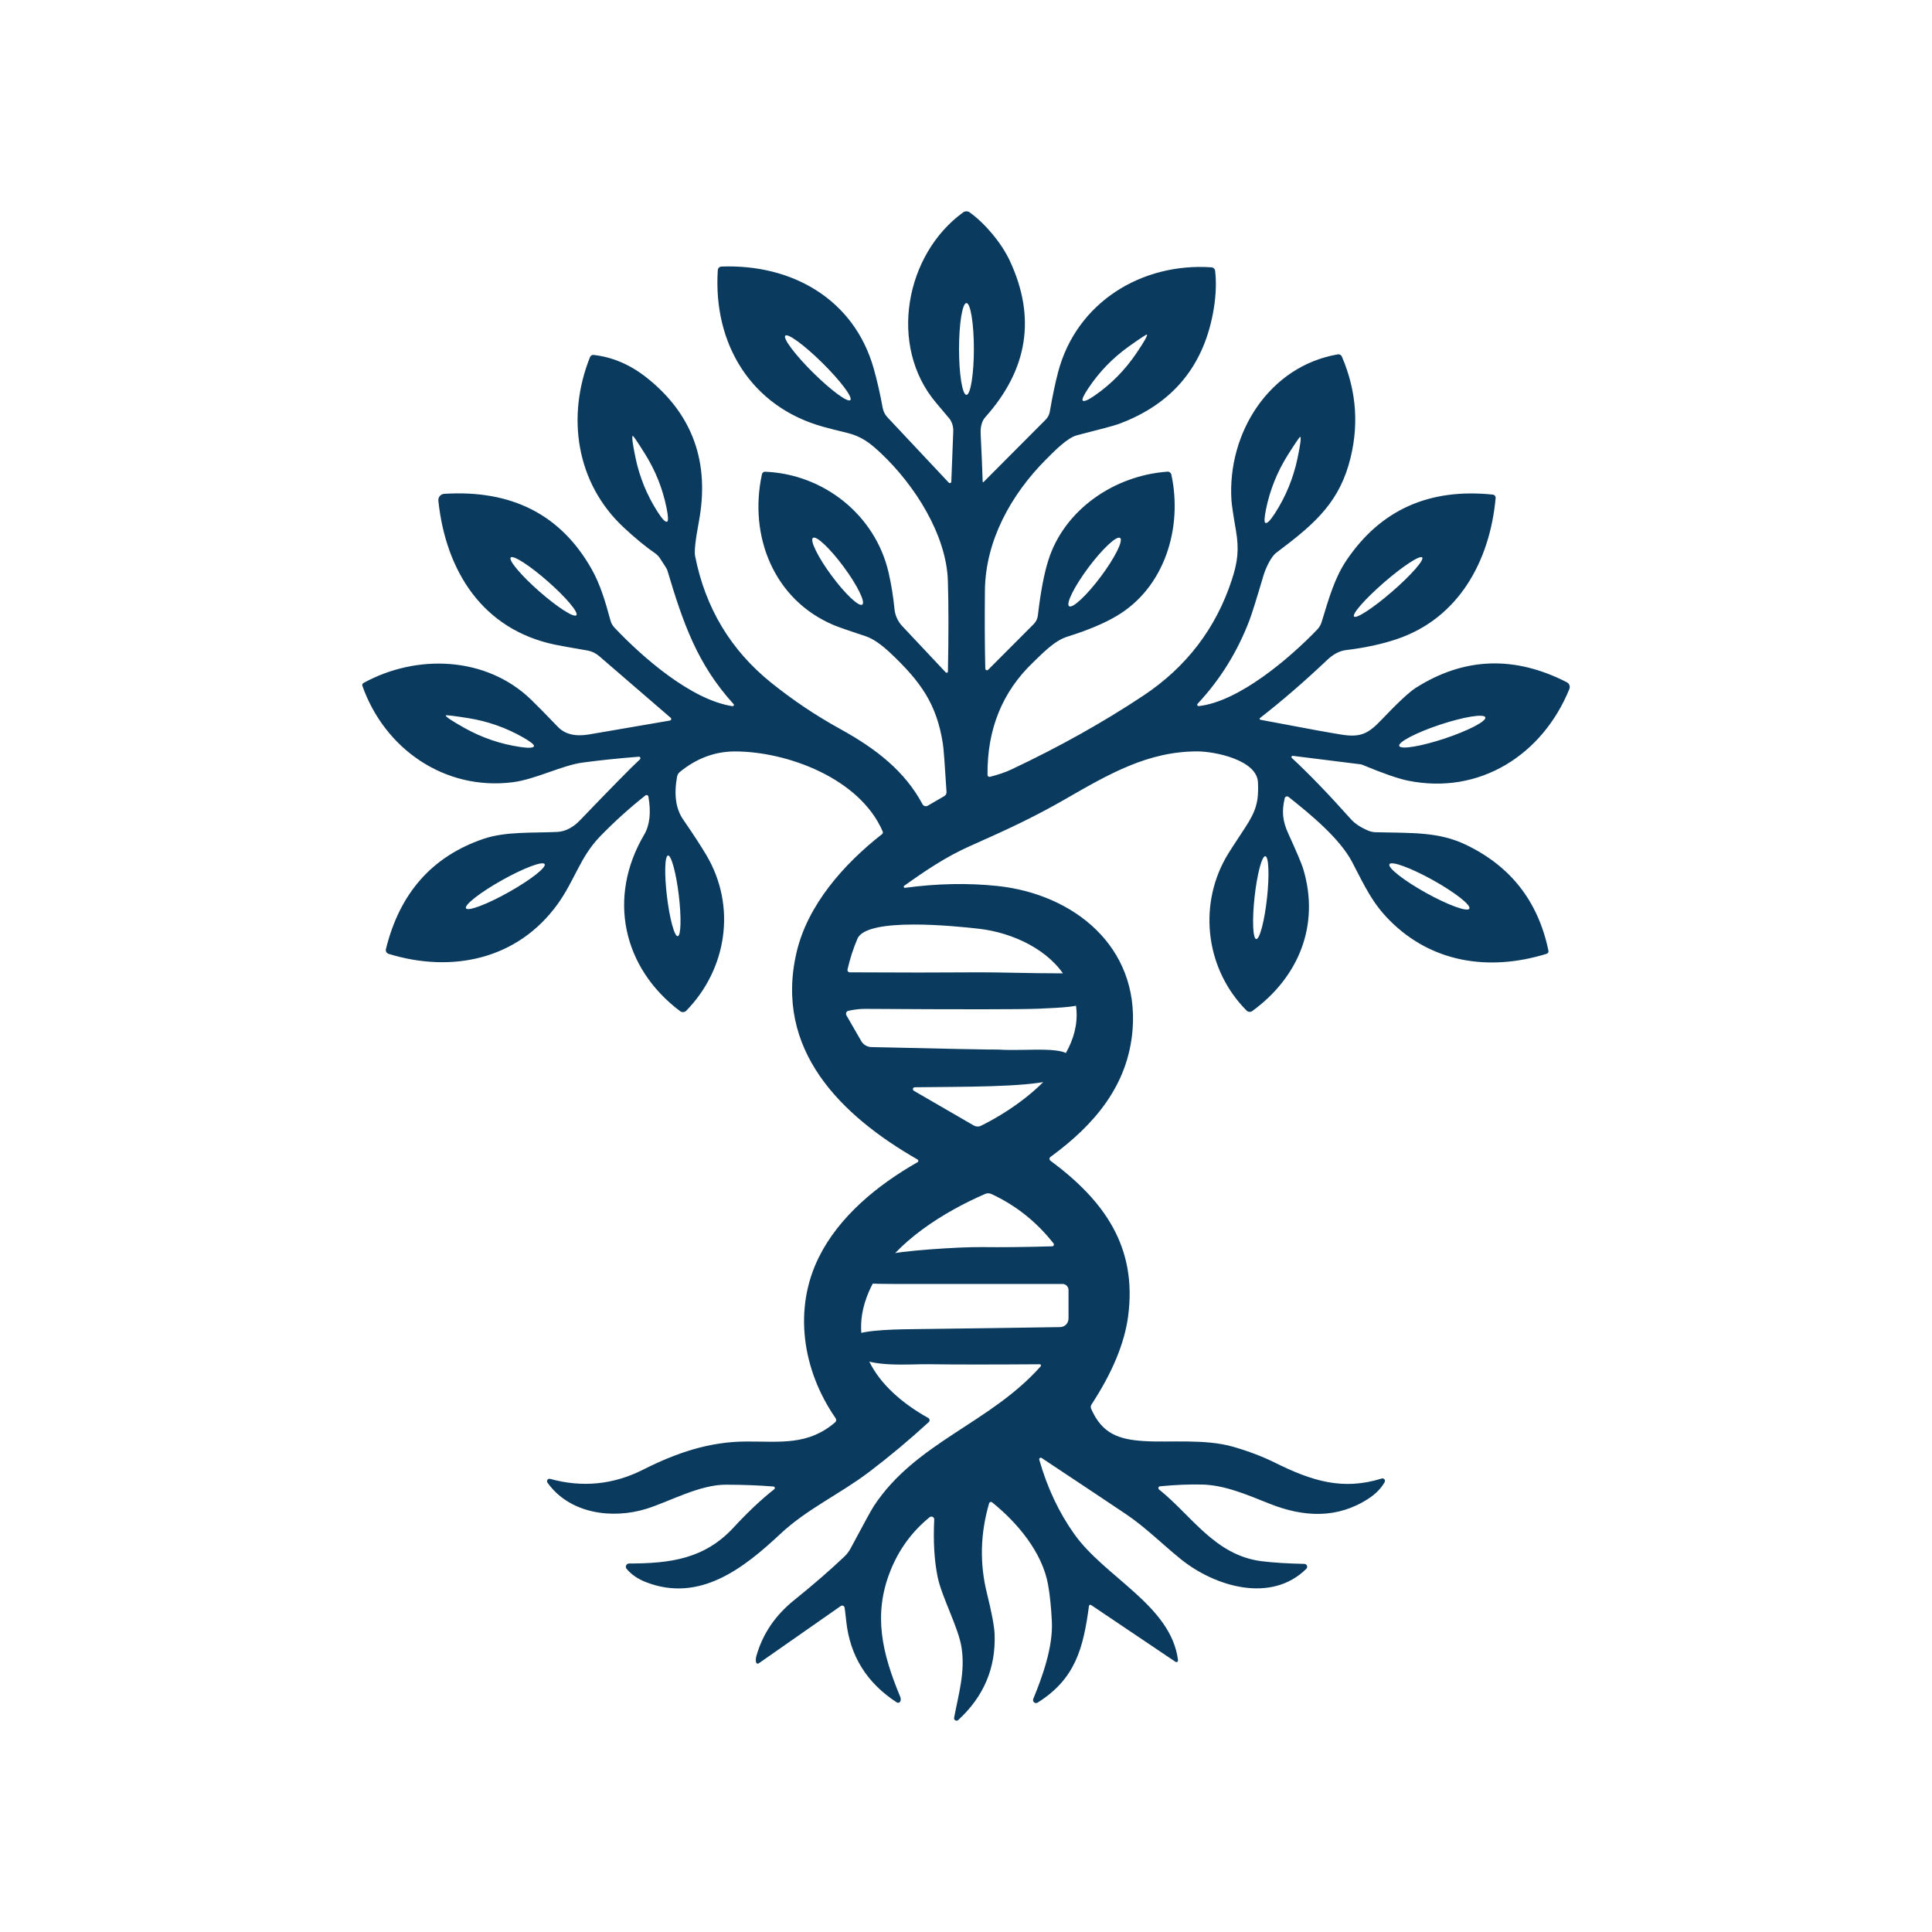 <svg width="128" height="128" viewBox="0 0 128 128" fill="none" xmlns="http://www.w3.org/2000/svg">
<rect width="128" height="128" fill="white"/>
<path d="M48.524 46.785C48.542 46.788 48.559 46.785 48.575 46.777C48.591 46.769 48.604 46.756 48.612 46.741C48.621 46.726 48.624 46.708 48.622 46.691C48.62 46.674 48.612 46.658 48.6 46.646C46.204 44.01 45.261 41.304 44.208 37.766C44.187 37.7 44.023 37.437 43.716 36.975C43.635 36.853 43.532 36.748 43.413 36.664C42.783 36.23 42.088 35.659 41.329 34.952C38.151 31.997 37.521 27.572 39.091 23.657C39.11 23.611 39.143 23.572 39.186 23.546C39.228 23.52 39.278 23.509 39.327 23.515C40.59 23.658 41.768 24.164 42.858 25.031C45.894 27.449 47.04 30.634 46.298 34.585C46.073 35.784 45.991 36.534 46.052 36.835C46.731 40.279 48.413 43.078 51.097 45.235C52.539 46.393 54.06 47.413 55.662 48.295C58.065 49.618 59.953 51.102 61.12 53.283C61.136 53.312 61.158 53.338 61.184 53.359C61.21 53.38 61.24 53.395 61.272 53.404C61.304 53.413 61.337 53.416 61.37 53.412C61.403 53.408 61.435 53.397 61.463 53.381L62.56 52.745C62.609 52.717 62.648 52.676 62.675 52.627C62.701 52.578 62.713 52.522 62.709 52.466C62.599 50.664 62.519 49.596 62.466 49.26C62.053 46.624 60.99 45.171 59.067 43.336C58.409 42.707 57.838 42.312 57.352 42.152C56.267 41.796 55.565 41.551 55.246 41.418C51.264 39.747 49.59 35.503 50.482 31.417C50.492 31.369 50.519 31.327 50.558 31.297C50.596 31.266 50.644 31.251 50.693 31.253C54.574 31.411 57.98 34.114 58.865 37.908C59.046 38.687 59.179 39.502 59.263 40.355C59.304 40.773 59.482 41.167 59.77 41.475L62.655 44.545C62.667 44.557 62.682 44.566 62.698 44.57C62.715 44.574 62.733 44.573 62.749 44.567C62.765 44.561 62.778 44.55 62.788 44.536C62.798 44.522 62.803 44.505 62.803 44.488C62.849 42.11 62.849 40.113 62.8 38.497C62.709 35.449 60.621 32.155 58.361 30.025C57.648 29.354 57.081 28.904 56.072 28.664C55.49 28.527 54.979 28.397 54.54 28.275C49.763 26.952 47.235 22.784 47.556 17.898C47.559 17.835 47.586 17.776 47.631 17.732C47.676 17.688 47.736 17.662 47.799 17.66C52.493 17.486 56.595 19.837 57.888 24.423C58.115 25.231 58.313 26.098 58.481 27.025C58.524 27.258 58.633 27.475 58.796 27.648L62.857 31.974C62.87 31.989 62.887 31.999 62.906 32.004C62.925 32.008 62.945 32.007 62.963 32.001C62.982 31.994 62.998 31.982 63.009 31.966C63.02 31.95 63.027 31.931 63.027 31.911L63.156 28.579C63.169 28.285 63.086 27.996 62.92 27.756C62.907 27.741 62.607 27.384 62.018 26.686C58.821 22.907 59.988 16.831 63.815 14.068C63.877 14.024 63.951 14 64.028 14C64.104 14 64.178 14.024 64.241 14.068C65.275 14.812 66.347 16.09 66.902 17.277C68.649 21.016 68.109 24.469 65.281 27.636C65.05 27.893 64.947 28.272 64.972 28.772C65.033 30 65.078 31.049 65.105 31.921C65.106 31.927 65.108 31.932 65.112 31.937C65.115 31.941 65.12 31.945 65.126 31.947C65.131 31.949 65.137 31.949 65.143 31.948C65.149 31.947 65.154 31.944 65.159 31.939L69.276 27.806C69.422 27.66 69.519 27.472 69.553 27.268C69.73 26.245 69.912 25.377 70.099 24.664C71.316 20.027 75.645 17.394 80.26 17.711C80.323 17.715 80.381 17.741 80.426 17.784C80.471 17.827 80.499 17.884 80.506 17.945C80.591 18.688 80.564 19.498 80.428 20.375C79.826 24.196 77.713 26.771 74.087 28.101C73.827 28.196 72.918 28.44 71.36 28.835C70.739 28.993 69.925 29.81 69.276 30.465C66.987 32.772 65.288 35.816 65.253 39.127C65.234 41.133 65.243 42.857 65.278 44.298C65.279 44.32 65.285 44.341 65.298 44.359C65.31 44.377 65.327 44.391 65.348 44.399C65.368 44.407 65.39 44.409 65.411 44.405C65.433 44.4 65.452 44.389 65.467 44.374L68.485 41.348C68.64 41.193 68.738 40.989 68.762 40.772C68.941 39.234 69.17 38.021 69.45 37.133C70.509 33.759 73.838 31.496 77.347 31.25C77.406 31.245 77.465 31.263 77.512 31.299C77.56 31.335 77.593 31.387 77.606 31.446C78.362 34.946 77.177 38.924 73.98 40.81C73.146 41.304 72.054 41.762 70.704 42.184C69.844 42.453 69.043 43.314 68.45 43.88C66.403 45.834 65.395 48.321 65.426 51.343C65.427 51.362 65.431 51.382 65.44 51.4C65.449 51.417 65.462 51.433 65.478 51.445C65.494 51.457 65.512 51.465 65.532 51.468C65.551 51.472 65.571 51.471 65.59 51.466C66.156 51.32 66.628 51.158 67.006 50.979C70.174 49.485 73.086 47.856 75.743 46.092C78.601 44.193 80.557 41.636 81.61 38.421C81.998 37.231 82.102 36.418 81.884 35.145C81.701 34.086 81.602 33.412 81.585 33.123C81.314 28.674 84.097 24.252 88.638 23.477C88.691 23.468 88.746 23.477 88.794 23.503C88.843 23.53 88.88 23.572 88.902 23.623C89.911 25.975 90.059 28.372 89.347 30.813C88.549 33.535 86.815 34.917 84.555 36.623C84.211 36.88 83.855 37.633 83.7 38.158C83.246 39.694 82.939 40.672 82.78 41.092C81.985 43.181 80.841 45.025 79.346 46.624C79.333 46.638 79.324 46.655 79.321 46.674C79.318 46.693 79.321 46.713 79.33 46.73C79.339 46.747 79.353 46.761 79.37 46.77C79.387 46.779 79.406 46.782 79.425 46.779C82.086 46.485 85.466 43.589 87.266 41.712C87.403 41.571 87.504 41.398 87.562 41.209C88.058 39.595 88.417 38.297 89.211 37.117C91.463 33.779 94.692 32.33 98.9 32.769C98.956 32.774 99.007 32.802 99.042 32.845C99.078 32.888 99.094 32.944 99.089 33C98.711 37.161 96.643 40.962 92.544 42.342C91.552 42.678 90.428 42.92 89.174 43.07C88.747 43.123 88.331 43.342 87.925 43.728C86.412 45.161 84.93 46.441 83.48 47.57C83.47 47.578 83.462 47.589 83.458 47.601C83.454 47.613 83.454 47.626 83.457 47.638C83.46 47.65 83.466 47.661 83.475 47.67C83.484 47.679 83.496 47.685 83.508 47.687C86.579 48.272 88.415 48.606 89.016 48.691C90.179 48.849 90.677 48.583 91.529 47.687C92.609 46.552 93.367 45.846 93.802 45.57C96.995 43.545 100.329 43.421 103.806 45.2C103.885 45.24 103.947 45.309 103.978 45.393C104.009 45.477 104.007 45.57 103.973 45.652C102.198 50.01 98.027 52.688 93.275 51.719C92.618 51.584 91.609 51.233 90.249 50.665C90.219 50.653 90.189 50.644 90.157 50.64L85.655 50.077C85.638 50.074 85.62 50.078 85.605 50.086C85.589 50.094 85.577 50.108 85.57 50.123C85.562 50.139 85.56 50.157 85.564 50.174C85.567 50.192 85.576 50.207 85.589 50.219C86.684 51.228 87.992 52.583 89.514 54.286C89.775 54.575 90.156 54.825 90.659 55.036C90.809 55.099 90.97 55.133 91.135 55.137C93.638 55.194 95.318 55.112 97.097 55.957C100.083 57.377 101.914 59.722 102.589 62.992C102.598 63.034 102.59 63.078 102.568 63.115C102.546 63.152 102.51 63.179 102.469 63.191C98.61 64.385 94.823 63.755 92.062 60.973C90.936 59.84 90.454 58.792 89.587 57.121C88.773 55.561 86.869 53.985 85.365 52.795C85.344 52.779 85.32 52.769 85.294 52.764C85.268 52.76 85.241 52.763 85.216 52.772C85.192 52.781 85.17 52.795 85.152 52.815C85.134 52.834 85.122 52.858 85.116 52.884C84.917 53.738 84.961 54.371 85.352 55.226C85.907 56.441 86.236 57.218 86.339 57.558C87.471 61.305 86.021 64.767 82.963 66.986C82.907 67.026 82.84 67.044 82.773 67.039C82.705 67.034 82.642 67.005 82.594 66.957C79.933 64.296 79.356 60.137 81.206 56.84C81.362 56.561 81.784 55.902 82.474 54.862C83.231 53.719 83.401 53.077 83.344 51.833C83.275 50.346 80.481 49.782 79.334 49.782C76.052 49.776 73.454 51.289 70.562 52.953C68.434 54.175 66.719 54.963 64.304 56.036C62.652 56.77 61.306 57.688 59.906 58.685C59.893 58.695 59.883 58.709 59.879 58.725C59.874 58.741 59.875 58.758 59.881 58.773C59.887 58.789 59.898 58.802 59.912 58.81C59.926 58.819 59.943 58.823 59.959 58.821C62.082 58.534 64.118 58.493 66.067 58.697C71.117 59.226 75.475 62.691 75.036 68.22C74.743 71.913 72.501 74.531 69.594 76.651C69.575 76.665 69.559 76.684 69.548 76.705C69.537 76.727 69.531 76.75 69.531 76.775C69.531 76.799 69.537 76.822 69.548 76.844C69.559 76.865 69.575 76.884 69.594 76.898C73.192 79.566 75.326 82.62 74.749 87.148C74.52 88.954 73.709 90.922 72.315 93.051C72.288 93.091 72.272 93.138 72.267 93.188C72.263 93.237 72.271 93.287 72.29 93.332C73.003 94.969 74.097 95.371 75.784 95.475C77.477 95.583 79.835 95.314 81.698 95.852C82.722 96.147 83.636 96.494 84.441 96.893C86.932 98.13 88.959 98.76 91.544 97.956C91.576 97.946 91.609 97.946 91.641 97.956C91.672 97.965 91.7 97.984 91.721 98.009C91.742 98.035 91.754 98.066 91.757 98.099C91.76 98.132 91.753 98.165 91.737 98.194C91.508 98.605 91.153 98.968 90.674 99.282C88.612 100.634 86.374 100.526 84.11 99.624C82.556 99.004 81.131 98.39 79.639 98.355C78.801 98.334 77.871 98.373 76.849 98.472C76.826 98.474 76.804 98.484 76.786 98.499C76.768 98.514 76.755 98.534 76.749 98.556C76.742 98.579 76.743 98.603 76.75 98.625C76.757 98.647 76.771 98.666 76.789 98.681C78.952 100.409 80.487 103.042 83.584 103.434C84.347 103.529 85.291 103.588 86.418 103.612C86.455 103.612 86.492 103.624 86.523 103.645C86.553 103.666 86.577 103.696 86.591 103.731C86.605 103.766 86.608 103.804 86.6 103.841C86.593 103.878 86.574 103.911 86.547 103.938C84.221 106.241 80.487 105.127 78.211 103.282C76.982 102.286 75.891 101.184 74.592 100.311C73.648 99.676 71.788 98.437 69.011 96.595C68.994 96.584 68.973 96.578 68.952 96.578C68.931 96.579 68.91 96.586 68.893 96.598C68.876 96.61 68.863 96.627 68.856 96.647C68.849 96.667 68.848 96.689 68.854 96.709C69.379 98.555 70.149 100.194 71.165 101.624C73.201 104.507 77.6 106.371 78.047 109.995C78.049 110.016 78.046 110.037 78.037 110.056C78.027 110.074 78.013 110.09 77.995 110.101C77.977 110.112 77.957 110.118 77.936 110.117C77.915 110.117 77.894 110.111 77.877 110.099L72.287 106.336C72.275 106.328 72.26 106.322 72.245 106.32C72.23 106.319 72.215 106.321 72.201 106.327C72.187 106.333 72.175 106.343 72.165 106.355C72.156 106.367 72.15 106.381 72.148 106.397C71.773 109.191 71.253 111.226 68.746 112.802C68.711 112.825 68.669 112.835 68.627 112.832C68.585 112.83 68.545 112.813 68.513 112.786C68.481 112.759 68.458 112.722 68.448 112.682C68.437 112.641 68.441 112.597 68.456 112.558C69.077 111.046 69.768 109.115 69.689 107.431C69.641 106.474 69.558 105.663 69.44 105.001C69.052 102.827 67.388 100.868 65.729 99.532C65.713 99.519 65.695 99.511 65.675 99.507C65.655 99.503 65.635 99.504 65.615 99.51C65.596 99.516 65.579 99.526 65.564 99.541C65.55 99.555 65.54 99.573 65.534 99.592C64.945 101.601 64.897 103.593 65.389 105.567C65.708 106.856 65.877 107.759 65.896 108.276C65.978 110.513 65.175 112.405 63.487 113.954C63.462 113.978 63.43 113.994 63.395 113.999C63.36 114.003 63.325 113.997 63.294 113.98C63.264 113.963 63.239 113.936 63.225 113.904C63.21 113.872 63.206 113.836 63.213 113.802C63.519 112.182 63.951 110.78 63.708 109.169C63.51 107.84 62.393 105.817 62.119 104.466C61.898 103.379 61.824 102.116 61.895 100.675C61.898 100.639 61.889 100.603 61.871 100.571C61.853 100.54 61.827 100.515 61.794 100.498C61.762 100.482 61.725 100.475 61.689 100.479C61.653 100.483 61.618 100.497 61.589 100.52C60.427 101.467 59.564 102.643 59.001 104.048C57.825 106.969 58.443 109.536 59.644 112.419C59.682 112.512 59.687 112.604 59.66 112.694C59.652 112.719 59.639 112.741 59.621 112.76C59.604 112.779 59.582 112.793 59.558 112.802C59.534 112.811 59.508 112.814 59.483 112.811C59.457 112.809 59.432 112.8 59.411 112.786C57.431 111.503 56.316 109.713 56.066 107.416C56.007 106.861 55.97 106.556 55.955 106.501C55.95 106.475 55.938 106.451 55.921 106.43C55.904 106.41 55.882 106.394 55.857 106.385C55.832 106.375 55.805 106.371 55.778 106.375C55.751 106.378 55.725 106.387 55.703 106.403L50.268 110.201C50.252 110.212 50.234 110.219 50.215 110.221C50.196 110.223 50.176 110.221 50.158 110.213C50.14 110.205 50.124 110.193 50.112 110.178C50.1 110.162 50.092 110.144 50.088 110.125C50.065 109.994 50.072 109.86 50.11 109.723C50.52 108.261 51.358 107.021 52.626 106.004C53.885 104.991 54.996 104.027 55.959 103.112C56.117 102.958 56.25 102.782 56.353 102.589C57.221 100.958 57.739 100.015 57.907 99.76C60.697 95.538 65.6 94.298 68.948 90.522C68.959 90.51 68.965 90.495 68.967 90.48C68.969 90.464 68.967 90.448 68.96 90.434C68.954 90.419 68.943 90.407 68.93 90.399C68.916 90.39 68.901 90.386 68.885 90.386C65.671 90.409 63.213 90.408 61.511 90.383C60.291 90.367 57.7 90.612 56.723 89.82C56.749 89.885 56.669 89.776 56.723 89.82L56.516 88.513C57.136 88.077 59.68 88.068 60.886 88.054C64.657 88.007 67.774 87.964 70.238 87.924C70.386 87.921 70.527 87.861 70.631 87.755C70.734 87.649 70.793 87.506 70.793 87.357V85.468C70.793 85.361 70.751 85.259 70.676 85.184C70.602 85.109 70.501 85.066 70.395 85.066H59.228C57.497 85.066 57.445 85.009 57.445 85.009C58.023 84.242 57.493 83.643 58.71 83.154C59.414 82.871 63.612 82.604 65.042 82.623C66.356 82.64 67.911 82.623 69.708 82.572C69.73 82.572 69.752 82.564 69.77 82.552C69.789 82.539 69.803 82.522 69.813 82.502C69.822 82.481 69.825 82.459 69.822 82.436C69.819 82.414 69.81 82.393 69.796 82.376C68.674 80.948 67.303 79.858 65.685 79.107C65.619 79.076 65.547 79.06 65.474 79.059C65.401 79.059 65.329 79.074 65.263 79.104C62.595 80.259 59.37 82.246 57.913 84.873C55.703 88.861 58.033 92.01 61.498 93.943C61.522 93.956 61.543 93.975 61.558 93.998C61.573 94.021 61.583 94.047 61.586 94.074C61.589 94.102 61.586 94.129 61.576 94.155C61.566 94.181 61.55 94.204 61.529 94.222C60.222 95.418 58.907 96.517 57.585 97.519C55.634 98.997 53.474 99.966 51.705 101.621C49.271 103.9 46.361 106.194 42.811 104.827C42.267 104.618 41.834 104.321 41.512 103.938C41.487 103.906 41.471 103.868 41.465 103.828C41.461 103.788 41.467 103.747 41.484 103.71C41.501 103.673 41.528 103.642 41.562 103.62C41.596 103.598 41.636 103.587 41.676 103.586C44.394 103.583 46.673 103.289 48.6 101.203C49.544 100.182 50.442 99.336 51.295 98.665C51.311 98.653 51.323 98.635 51.329 98.616C51.335 98.597 51.335 98.576 51.33 98.557C51.324 98.537 51.312 98.52 51.297 98.507C51.281 98.494 51.262 98.486 51.242 98.485C50.317 98.409 49.273 98.369 48.111 98.364C46.336 98.358 44.359 99.485 42.836 99.959C40.551 100.671 37.726 100.282 36.269 98.225C36.251 98.198 36.241 98.166 36.241 98.133C36.242 98.1 36.252 98.068 36.271 98.041C36.29 98.015 36.316 97.994 36.347 97.983C36.377 97.972 36.411 97.97 36.443 97.978C38.578 98.569 40.634 98.365 42.609 97.368C44.81 96.257 46.992 95.51 49.445 95.504C51.721 95.497 53.534 95.776 55.328 94.234C55.367 94.202 55.392 94.156 55.398 94.105C55.405 94.055 55.392 94.004 55.363 93.962C53.14 90.756 52.557 86.702 54.253 83.291C55.583 80.613 58.099 78.531 60.789 76.999C60.805 76.991 60.818 76.978 60.827 76.963C60.837 76.947 60.842 76.93 60.842 76.912C60.843 76.893 60.838 76.876 60.829 76.86C60.82 76.844 60.807 76.831 60.792 76.822C55.706 73.904 51.273 69.556 52.774 63.096C53.502 59.973 55.88 57.264 58.437 55.264C58.463 55.244 58.481 55.216 58.489 55.184C58.497 55.151 58.494 55.117 58.481 55.087C56.958 51.548 52.112 49.779 48.679 49.785C47.361 49.788 46.149 50.24 45.043 51.143C44.946 51.223 44.88 51.335 44.857 51.46C44.641 52.643 44.773 53.585 45.255 54.286C45.913 55.242 46.426 56.03 46.796 56.65C48.811 60.046 48.158 64.204 45.469 66.961C45.416 67.015 45.345 67.048 45.27 67.054C45.195 67.059 45.12 67.038 45.059 66.992C41.244 64.125 40.232 59.447 42.679 55.298C43.049 54.672 43.142 53.831 42.959 52.776C42.955 52.755 42.946 52.735 42.931 52.719C42.918 52.702 42.9 52.689 42.88 52.682C42.86 52.674 42.839 52.672 42.818 52.675C42.797 52.678 42.777 52.687 42.761 52.7C41.727 53.515 40.726 54.419 39.759 55.412C38.429 56.783 38.076 58.33 36.941 59.903C34.289 63.578 29.938 64.486 25.742 63.195C25.679 63.175 25.626 63.132 25.594 63.074C25.562 63.016 25.552 62.949 25.568 62.884C26.476 59.175 28.628 56.741 32.022 55.58C33.504 55.074 35.273 55.197 36.915 55.118C37.495 55.09 38.009 54.783 38.426 54.346C40.494 52.192 41.818 50.846 42.398 50.308C42.413 50.293 42.423 50.275 42.427 50.255C42.431 50.234 42.429 50.213 42.421 50.194C42.412 50.175 42.399 50.159 42.381 50.148C42.364 50.138 42.343 50.133 42.322 50.134C41.009 50.237 39.774 50.366 38.618 50.52C37.24 50.7 35.475 51.637 33.958 51.827C29.459 52.387 25.483 49.621 24.008 45.437C23.997 45.402 23.997 45.365 24.011 45.331C24.024 45.297 24.049 45.268 24.08 45.25C27.586 43.323 32.193 43.465 35.178 46.345C35.569 46.723 36.165 47.329 36.966 48.162C37.428 48.643 38.107 48.81 39.003 48.662C39.223 48.624 41.017 48.316 44.385 47.738C44.404 47.734 44.421 47.725 44.436 47.712C44.45 47.699 44.46 47.682 44.466 47.663C44.471 47.645 44.471 47.625 44.465 47.606C44.46 47.587 44.449 47.571 44.435 47.557L39.684 43.459C39.467 43.273 39.203 43.148 38.921 43.098C37.828 42.911 37.103 42.78 36.748 42.706C31.975 41.7 29.535 37.839 29.043 33.18C29.037 33.124 29.042 33.067 29.058 33.012C29.075 32.958 29.102 32.908 29.138 32.865C29.175 32.821 29.219 32.786 29.27 32.761C29.32 32.736 29.375 32.721 29.431 32.718C33.901 32.437 37.155 34.097 39.192 37.696C39.747 38.674 40.087 39.782 40.447 41.111C40.494 41.288 40.585 41.45 40.711 41.583C42.568 43.548 45.794 46.371 48.524 46.785ZM64.03 20.078C63.899 20.078 63.774 20.398 63.682 20.969C63.59 21.539 63.538 22.313 63.538 23.119C63.538 23.926 63.59 24.7 63.682 25.27C63.774 25.84 63.899 26.161 64.03 26.161C64.16 26.161 64.285 25.84 64.377 25.27C64.47 24.7 64.522 23.926 64.522 23.119C64.522 22.313 64.47 21.539 64.377 20.969C64.285 20.398 64.16 20.078 64.03 20.078ZM71.735 26.541C71.821 26.625 72.098 26.505 72.564 26.18C73.632 25.431 74.535 24.513 75.273 23.426C75.805 22.642 76.042 22.222 75.985 22.167C75.96 22.142 75.562 22.403 74.79 22.952C73.723 23.713 72.827 24.637 72.104 25.724C71.789 26.199 71.666 26.471 71.735 26.541ZM52.028 22.239C51.987 22.281 52.002 22.378 52.073 22.523C52.143 22.669 52.268 22.861 52.439 23.089C52.61 23.316 52.825 23.575 53.07 23.85C53.316 24.125 53.588 24.41 53.871 24.69C54.154 24.971 54.443 25.24 54.72 25.483C54.997 25.725 55.258 25.937 55.487 26.106C55.716 26.274 55.909 26.396 56.055 26.465C56.201 26.534 56.298 26.548 56.339 26.506C56.38 26.464 56.364 26.368 56.294 26.222C56.224 26.076 56.099 25.884 55.928 25.656C55.757 25.429 55.542 25.17 55.297 24.895C55.051 24.621 54.779 24.335 54.496 24.055C54.213 23.775 53.924 23.506 53.647 23.263C53.37 23.02 53.109 22.808 52.88 22.64C52.651 22.471 52.458 22.349 52.312 22.28C52.166 22.212 52.069 22.198 52.028 22.239ZM44.195 34.563C44.286 34.525 44.275 34.227 44.164 33.667C43.907 32.383 43.429 31.182 42.729 30.066C42.225 29.26 41.956 28.864 41.922 28.879C41.849 28.909 41.908 29.389 42.102 30.319C42.371 31.61 42.858 32.807 43.565 33.908C43.872 34.389 44.082 34.607 44.195 34.563ZM83.842 34.648C83.954 34.695 84.165 34.478 84.476 33.997C85.188 32.889 85.682 31.687 85.958 30.392C86.155 29.455 86.217 28.972 86.144 28.942C86.11 28.93 85.838 29.326 85.327 30.132C84.621 31.253 84.136 32.459 83.874 33.75C83.76 34.313 83.75 34.613 83.842 34.648ZM53.86 35.635C53.754 35.713 53.825 36.021 54.058 36.491C54.29 36.962 54.664 37.555 55.098 38.141C55.312 38.431 55.535 38.711 55.754 38.965C55.972 39.218 56.182 39.44 56.37 39.617C56.559 39.795 56.724 39.925 56.854 40.001C56.984 40.076 57.078 40.094 57.13 40.055C57.236 39.977 57.165 39.669 56.932 39.198C56.7 38.728 56.326 38.135 55.892 37.549C55.678 37.258 55.455 36.979 55.236 36.725C55.018 36.472 54.808 36.25 54.62 36.072C54.431 35.895 54.267 35.764 54.136 35.689C54.006 35.614 53.912 35.596 53.86 35.635ZM74.211 35.642C74.157 35.602 74.061 35.62 73.927 35.697C73.793 35.773 73.623 35.906 73.429 36.087C73.234 36.269 73.018 36.495 72.792 36.754C72.567 37.013 72.336 37.299 72.114 37.596C71.892 37.893 71.683 38.194 71.498 38.484C71.314 38.774 71.157 39.045 71.038 39.284C70.919 39.522 70.839 39.722 70.803 39.873C70.767 40.023 70.776 40.122 70.83 40.162C70.883 40.202 70.98 40.183 71.114 40.107C71.248 40.031 71.417 39.898 71.612 39.716C71.807 39.535 72.023 39.308 72.248 39.049C72.474 38.791 72.704 38.505 72.926 38.208C73.148 37.911 73.358 37.609 73.542 37.32C73.727 37.03 73.883 36.758 74.003 36.52C74.122 36.282 74.202 36.082 74.237 35.931C74.273 35.78 74.264 35.682 74.211 35.642ZM33.835 36.937C33.798 36.98 33.817 37.072 33.891 37.208C33.966 37.344 34.094 37.521 34.27 37.729C34.445 37.937 34.664 38.172 34.913 38.42C35.163 38.669 35.438 38.926 35.724 39.177C36.301 39.684 36.884 40.135 37.346 40.432C37.808 40.729 38.11 40.847 38.186 40.76C38.224 40.717 38.205 40.624 38.13 40.489C38.055 40.352 37.927 40.175 37.751 39.968C37.576 39.76 37.357 39.525 37.108 39.276C36.858 39.028 36.583 38.771 36.297 38.52C35.72 38.013 35.137 37.561 34.675 37.264C34.213 36.967 33.911 36.849 33.835 36.937ZM94.225 36.933C94.19 36.893 94.097 36.904 93.952 36.965C93.807 37.026 93.611 37.136 93.377 37.289C93.143 37.442 92.875 37.635 92.587 37.857C92.3 38.079 92 38.326 91.703 38.583C91.407 38.84 91.12 39.102 90.859 39.355C90.599 39.607 90.369 39.846 90.184 40.056C89.999 40.266 89.862 40.444 89.78 40.579C89.699 40.715 89.674 40.805 89.709 40.846C89.744 40.886 89.837 40.875 89.982 40.814C90.127 40.753 90.323 40.643 90.557 40.489C90.791 40.336 91.059 40.143 91.347 39.921C91.634 39.699 91.934 39.453 92.231 39.196C92.527 38.939 92.814 38.677 93.075 38.424C93.335 38.171 93.565 37.933 93.75 37.723C93.935 37.513 94.072 37.335 94.154 37.199C94.235 37.064 94.259 36.973 94.225 36.933ZM35.377 49.437C35.408 49.345 35.174 49.154 34.674 48.865C33.524 48.206 32.291 47.775 30.976 47.57C30.027 47.422 29.547 47.365 29.535 47.399C29.509 47.475 29.916 47.748 30.755 48.219C31.915 48.871 33.15 49.294 34.459 49.488C35.031 49.572 35.337 49.556 35.377 49.437ZM98.408 47.525C98.388 47.465 98.294 47.429 98.132 47.421C97.971 47.413 97.744 47.432 97.465 47.477C97.186 47.523 96.86 47.593 96.507 47.685C96.153 47.777 95.778 47.888 95.403 48.012C94.647 48.264 93.937 48.553 93.431 48.817C92.924 49.081 92.662 49.297 92.702 49.419C92.722 49.48 92.816 49.515 92.977 49.523C93.139 49.531 93.366 49.512 93.645 49.467C93.924 49.422 94.249 49.351 94.603 49.259C94.957 49.167 95.332 49.056 95.706 48.932C96.463 48.681 97.172 48.391 97.679 48.128C98.186 47.864 98.448 47.647 98.408 47.525ZM44.258 56.679C44.154 56.691 44.088 56.985 44.075 57.496C44.062 58.006 44.103 58.691 44.189 59.4C44.274 60.109 44.397 60.784 44.531 61.277C44.665 61.769 44.798 62.039 44.902 62.026C45.006 62.014 45.072 61.72 45.084 61.209C45.097 60.699 45.057 60.014 44.971 59.305C44.886 58.596 44.763 57.921 44.629 57.428C44.495 56.936 44.361 56.666 44.258 56.679ZM83.832 56.724C83.778 56.718 83.717 56.783 83.652 56.915C83.587 57.048 83.519 57.245 83.453 57.496C83.387 57.746 83.324 58.046 83.266 58.377C83.209 58.708 83.159 59.063 83.12 59.424C83.08 59.785 83.051 60.143 83.035 60.478C83.019 60.814 83.016 61.12 83.026 61.379C83.036 61.639 83.059 61.846 83.094 61.989C83.129 62.133 83.174 62.21 83.228 62.216C83.282 62.222 83.343 62.157 83.408 62.024C83.473 61.892 83.54 61.694 83.607 61.444C83.673 61.193 83.736 60.894 83.794 60.563C83.851 60.232 83.901 59.876 83.941 59.515C83.98 59.154 84.009 58.796 84.025 58.461C84.041 58.125 84.044 57.819 84.034 57.56C84.024 57.301 84.001 57.093 83.966 56.95C83.931 56.806 83.886 56.73 83.832 56.724ZM36.085 57.251C36.056 57.199 35.96 57.185 35.802 57.21C35.644 57.235 35.428 57.299 35.165 57.398C34.903 57.497 34.599 57.629 34.272 57.786C33.944 57.944 33.6 58.123 33.257 58.316C32.566 58.703 31.927 59.117 31.479 59.466C31.032 59.815 30.814 60.07 30.872 60.175C30.902 60.228 30.998 60.242 31.156 60.216C31.314 60.191 31.53 60.127 31.793 60.028C32.055 59.93 32.359 59.798 32.686 59.64C33.013 59.483 33.358 59.303 33.7 59.111C34.392 58.723 35.031 58.309 35.478 57.961C35.926 57.612 36.144 57.357 36.085 57.251ZM92.053 57.256C92.023 57.311 92.061 57.404 92.166 57.529C92.271 57.654 92.44 57.809 92.664 57.985C92.889 58.161 93.163 58.354 93.473 58.554C93.782 58.754 94.121 58.956 94.468 59.15C95.17 59.54 95.868 59.871 96.408 60.068C96.948 60.265 97.286 60.314 97.348 60.202C97.378 60.147 97.34 60.054 97.235 59.929C97.13 59.804 96.961 59.649 96.737 59.473C96.512 59.297 96.238 59.104 95.928 58.904C95.619 58.704 95.28 58.502 94.933 58.308C94.231 57.918 93.533 57.587 92.993 57.39C92.453 57.193 92.115 57.145 92.053 57.256ZM60.546 72.268L64.512 74.566C64.585 74.607 64.667 74.631 64.751 74.634C64.834 74.638 64.917 74.621 64.991 74.585C68.264 72.971 73.097 69.163 70.676 64.888C69.563 62.926 67.094 61.796 64.887 61.536C63.295 61.353 57.425 60.745 56.807 62.194C56.533 62.834 56.315 63.511 56.151 64.226C56.145 64.249 56.145 64.273 56.15 64.296C56.154 64.32 56.165 64.341 56.179 64.36C56.194 64.379 56.212 64.394 56.234 64.404C56.255 64.414 56.279 64.419 56.302 64.419C59.508 64.438 62.364 64.438 64.871 64.419C66.152 64.411 68.141 64.487 70.422 64.487C71.362 64.923 71.329 66.487 71.329 66.487C71.819 66.667 70.366 66.767 68.762 66.831C67.604 66.877 63.795 66.88 57.336 66.84C56.981 66.838 56.606 66.88 56.211 66.967C56.179 66.974 56.15 66.988 56.125 67.008C56.1 67.028 56.081 67.054 56.068 67.083C56.055 67.113 56.049 67.145 56.051 67.177C56.053 67.209 56.062 67.24 56.078 67.268L57.056 68.967C57.125 69.088 57.224 69.189 57.343 69.26C57.463 69.331 57.598 69.369 57.737 69.372C62.846 69.49 65.653 69.545 66.158 69.537C68 69.667 70.986 69.218 70.916 70.205C70.916 70.205 69.858 72.077 69.626 71.59C67.793 72.034 63.875 71.993 60.606 72.034C60.578 72.033 60.552 72.042 60.53 72.058C60.509 72.075 60.493 72.099 60.486 72.125C60.48 72.152 60.482 72.181 60.492 72.206C60.503 72.232 60.522 72.254 60.546 72.268Z" fill="#0A3B5F"/>
</svg>
